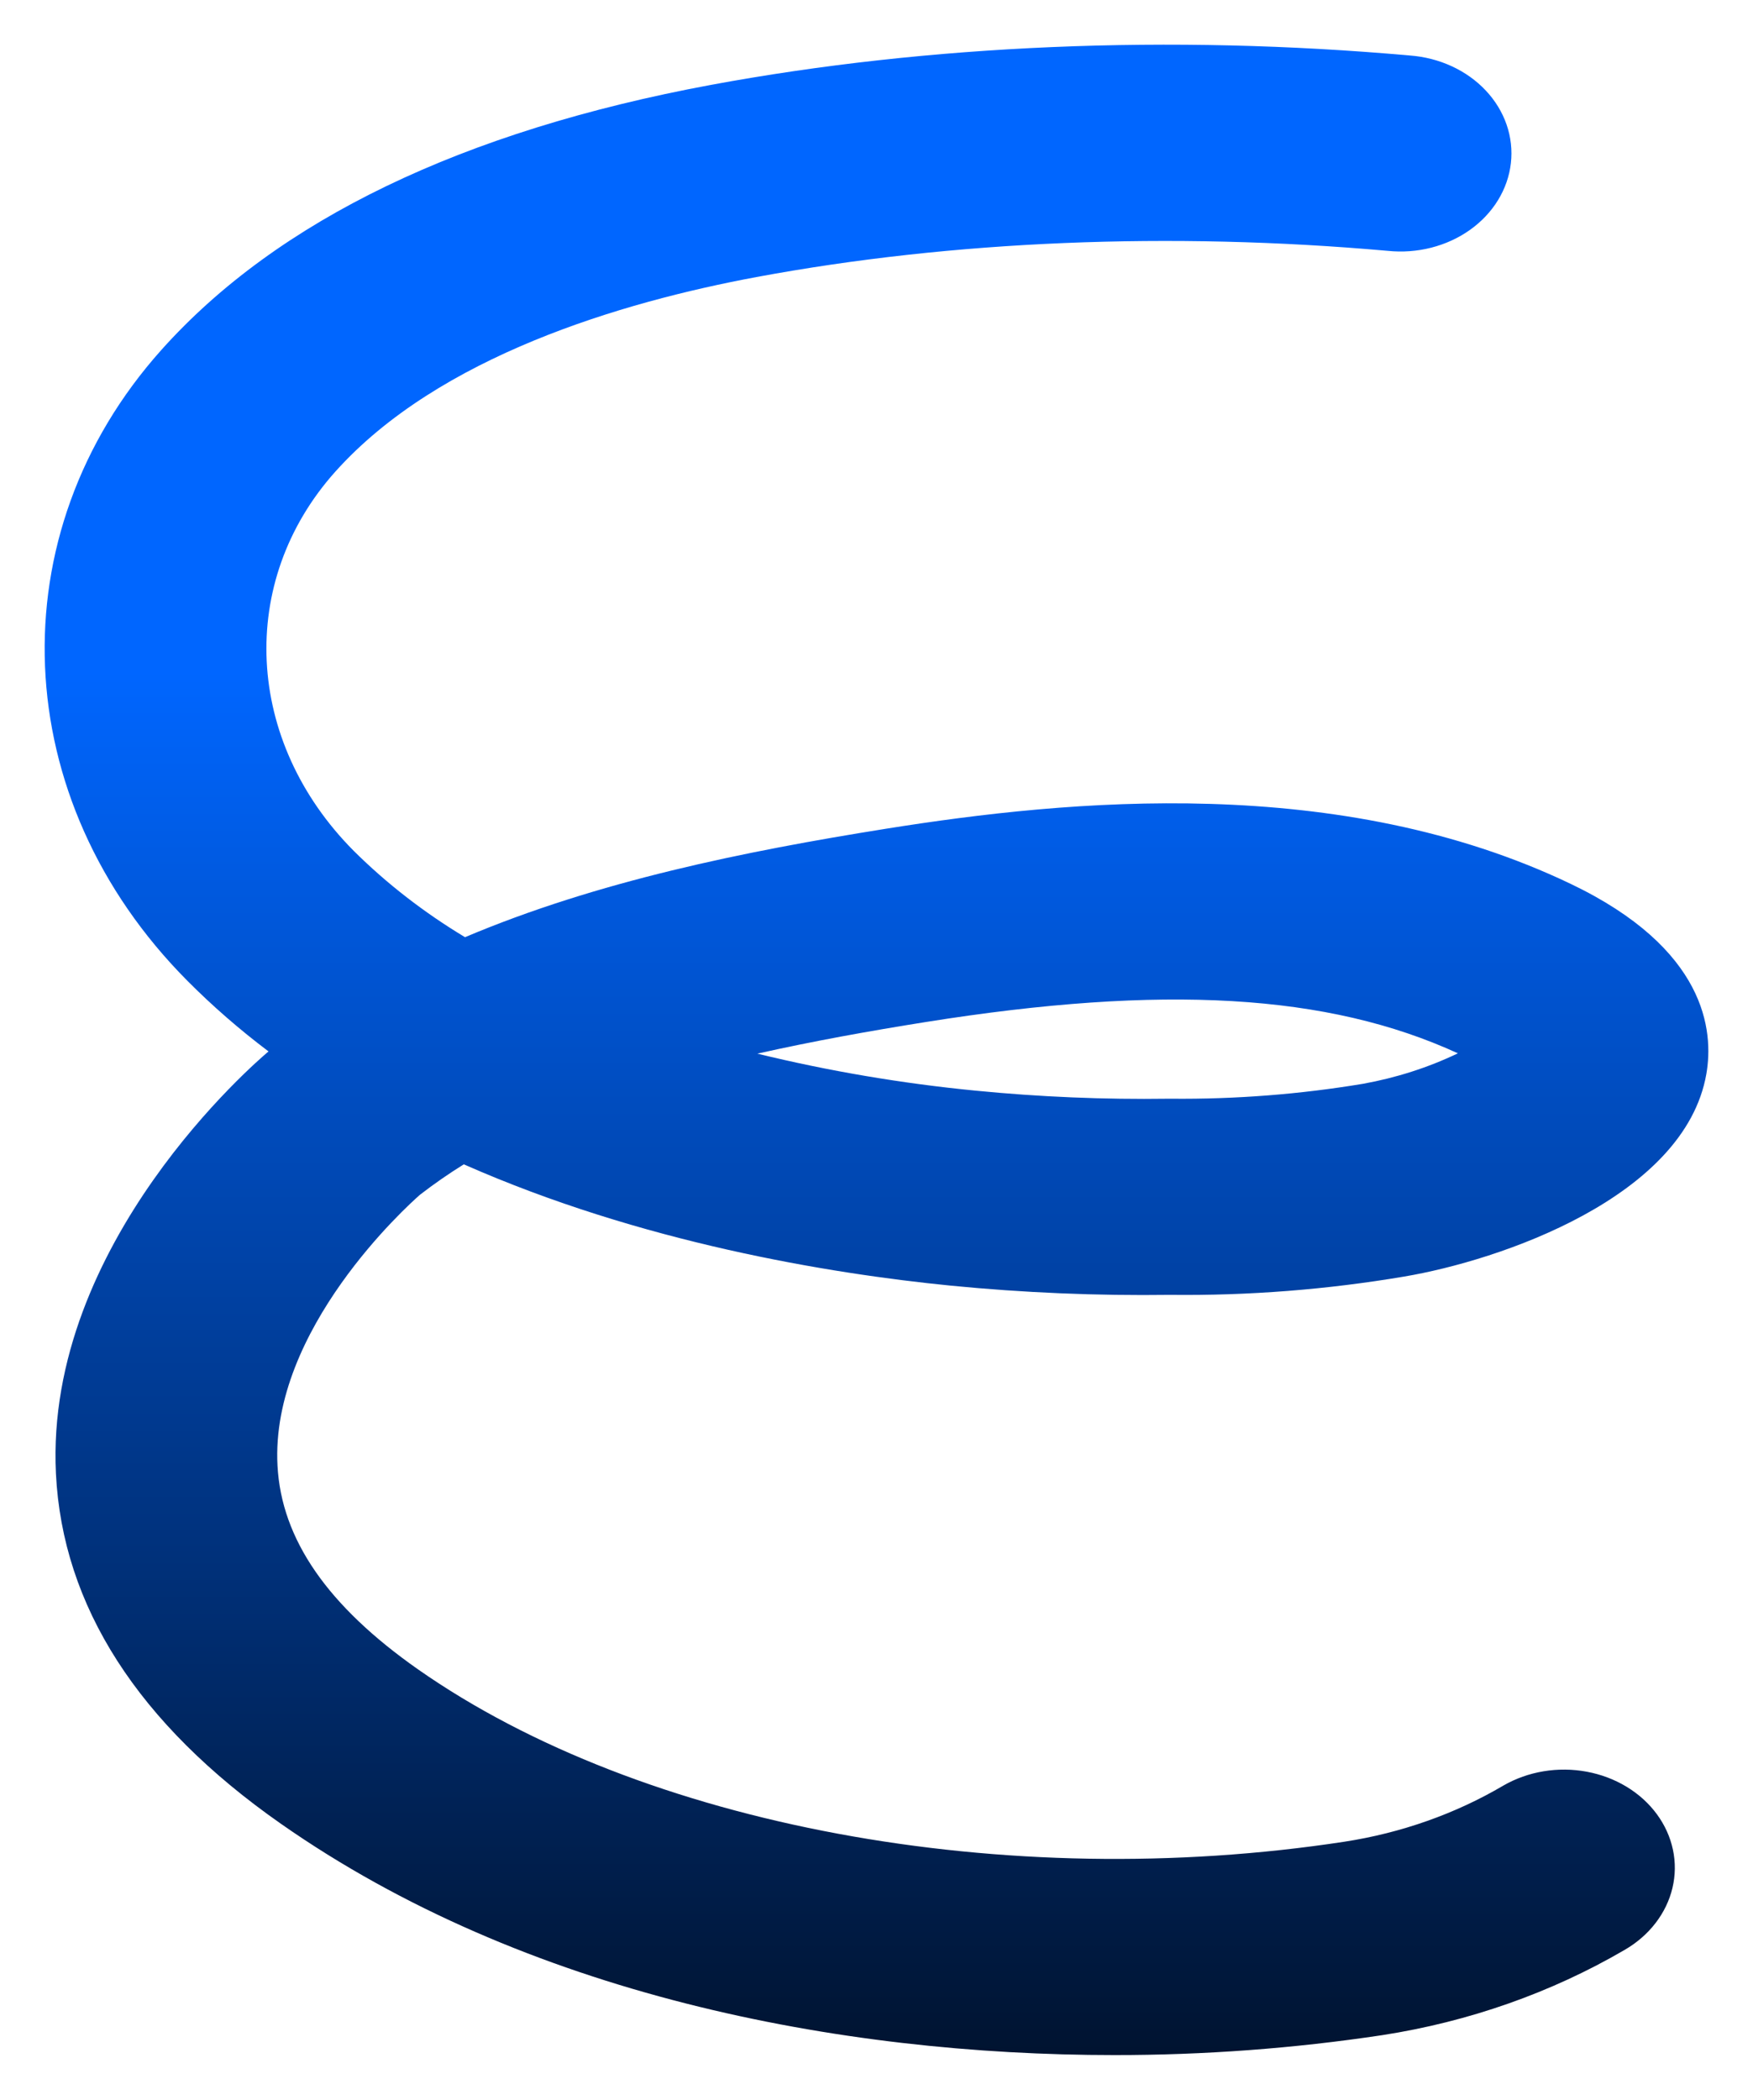 <svg width="157" height="188" viewBox="0 0 157 188" fill="none" xmlns="http://www.w3.org/2000/svg">
<g filter="url(#filter0_d_441_2)">
<path d="M99.804 180C75.144 180 47.007 174.581 25.147 159.283C12.368 150.345 5.593 139.795 5.009 127.931C3.997 107.294 22.935 91.079 24.049 90.139C21.458 88.188 19.029 86.073 16.78 83.813C0.654 67.588 -0.317 43.822 14.47 27.311C24.857 15.713 41.407 7.736 63.68 3.599C83.193 -0.014 104.837 -0.938 126.264 0.969C127.577 1.066 128.856 1.394 130.024 1.933C131.193 2.472 132.229 3.212 133.071 4.109C133.914 5.006 134.546 6.043 134.932 7.158C135.317 8.274 135.448 9.446 135.316 10.607C135.185 11.768 134.793 12.893 134.165 13.919C133.537 14.944 132.684 15.849 131.657 16.58C130.63 17.311 129.449 17.853 128.182 18.176C126.916 18.499 125.59 18.595 124.281 18.459C104.849 16.732 85.307 17.542 67.757 20.804C55.656 23.055 39.285 27.903 30.032 38.229C21.216 48.078 21.91 62.363 31.689 72.191C34.638 75.116 37.983 77.709 41.648 79.911C53.513 74.897 66.594 72.237 79.381 70.196C95.784 67.581 119.987 65.246 140.676 75.139C152.818 80.945 153.495 88.297 152.822 92.159C150.887 103.226 134.276 108.862 125.762 110.296C118.851 111.465 111.824 112.015 104.788 111.936C98.227 112.024 91.666 111.748 85.144 111.109C74.23 110.025 57.39 107.25 41.538 100.248C40.176 101.095 38.866 102.005 37.612 102.973C36.489 103.959 24.2 115.036 24.853 127.23C25.204 133.823 29.343 139.795 37.461 145.482C57.488 159.489 90.046 165.541 120.403 160.898C125.494 160.114 130.344 158.401 134.647 155.869C135.739 155.239 136.96 154.805 138.242 154.592C139.523 154.379 140.839 154.392 142.115 154.63C143.391 154.867 144.601 155.325 145.677 155.976C146.753 156.628 147.673 157.461 148.385 158.427C149.098 159.394 149.588 160.475 149.828 161.609C150.069 162.743 150.054 163.908 149.786 165.038C149.518 166.167 149 167.238 148.264 168.191C147.528 169.143 146.588 169.958 145.496 170.588C138.925 174.422 131.535 177.02 123.783 178.219C115.861 179.41 107.839 180.006 99.804 180ZM67.83 90.338C74.235 91.9 80.769 93.008 87.372 93.651C93.103 94.214 98.868 94.455 104.633 94.374H104.91C110.659 94.426 116.401 93.98 122.052 93.041C125.028 92.507 127.899 91.587 130.57 90.309C118.938 84.973 104.188 84.117 82.903 87.509C77.862 88.311 72.789 89.225 67.83 90.338Z" fill="url(#paint0_linear_441_2)"/>
</g>
<defs>
<filter id="filter0_d_441_2" x="0" y="0" width="157" height="188" filterUnits="userSpaceOnUse" color-interpolation-filters="sRGB">
<feFlood flood-opacity="0" result="BackgroundImageFix"/>
<feColorMatrix in="SourceAlpha" type="matrix" values="0 0 0 0 0 0 0 0 0 0 0 0 0 0 0 0 0 0 127 0" result="hardAlpha"/>
<feOffset dy="4"/>
<feGaussianBlur stdDeviation="2"/>
<feComposite in2="hardAlpha" operator="out"/>
<feColorMatrix type="matrix" values="0 0 0 0 0.008 0 0 0 0 0.29 0 0 0 0 0.714 0 0 0 0.4 0"/>
<feBlend mode="normal" in2="BackgroundImageFix" result="effect1_dropShadow_441_2"/>
<feBlend mode="normal" in="SourceGraphic" in2="effect1_dropShadow_441_2" result="shape"/>
</filter>
<linearGradient id="paint0_linear_441_2" x1="78.5" y1="0" x2="78.5" y2="180" gradientUnits="userSpaceOnUse">
<stop offset="0.312" stop-color="#0066FF"/>
<stop offset="1" stop-color="#001330"/>
</linearGradient>
</defs>
</svg>
